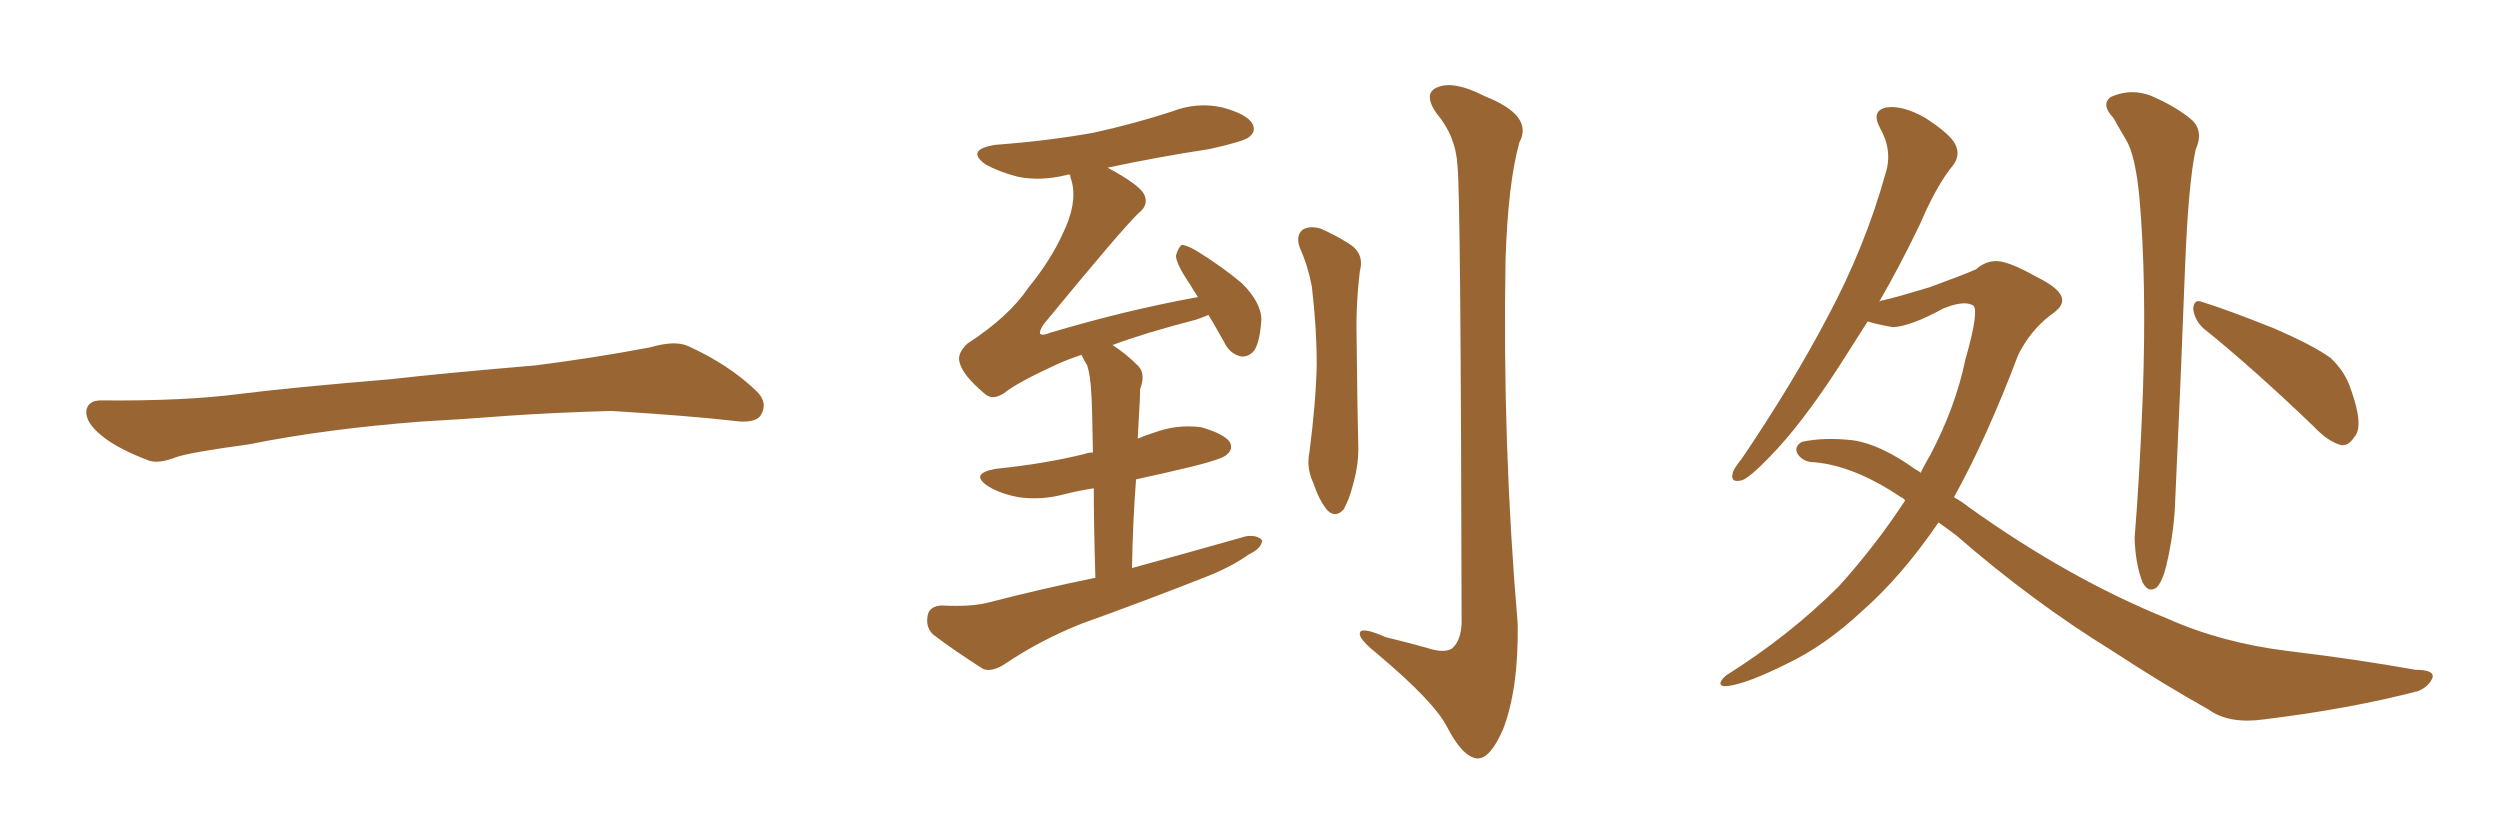 <svg xmlns="http://www.w3.org/2000/svg" xmlns:xlink="http://www.w3.org/1999/xlink" width="450" height="150"><path fill="#996633" padding="10" d="M75.88 75.88L75.88 75.88L75.88 75.88Q58.59 77.20 44.82 79.98L44.82 79.98Q33.98 81.45 31.64 82.32L31.64 82.32Q28.56 83.50 26.81 82.91L26.81 82.91Q21.39 80.86 18.60 78.66L18.60 78.66Q15.38 76.17 15.53 73.97L15.53 73.97Q15.82 72.07 18.16 72.07L18.16 72.07Q33.11 72.22 43.21 70.90L43.21 70.90Q52.59 69.73 70.31 68.26L70.31 68.26Q79.10 67.24 96.39 65.77L96.39 65.77Q106.79 64.45 116.89 62.55L116.89 62.55Q121.44 61.23 123.78 62.26L123.78 62.26Q131.25 65.63 136.23 70.46L136.23 70.46Q138.28 72.51 136.96 74.71L136.96 74.71Q135.94 76.32 131.84 75.73L131.84 75.73Q124.22 74.85 110.01 73.97L110.01 73.97Q99.61 74.27 91.26 74.85L91.26 74.85Q83.79 75.44 75.88 75.88ZM197.17 104.00L197.17 104.00Q196.88 94.48 196.88 87.89L196.88 87.89Q194.09 88.33 191.75 88.92L191.75 88.92Q187.50 90.09 183.40 89.50L183.40 89.50Q180.18 88.92 177.98 87.60L177.98 87.60Q174.32 85.25 179.30 84.38L179.30 84.38Q187.94 83.50 195.12 81.74L195.12 81.74Q195.85 81.45 196.73 81.45L196.73 81.45Q196.58 72.66 196.44 70.90L196.44 70.90Q196.29 67.68 195.70 65.77L195.70 65.77Q195.12 64.89 194.68 63.87L194.68 63.87Q192.04 64.75 190.14 65.63L190.14 65.63Q183.11 68.85 180.76 70.75L180.76 70.75Q178.56 72.22 177.10 70.75L177.10 70.75Q173.29 67.53 172.71 65.19L172.71 65.19Q172.27 63.57 174.17 61.82L174.17 61.82Q181.64 56.98 185.16 51.71L185.16 51.71Q189.11 46.88 191.31 42.04L191.31 42.04Q193.95 36.62 192.92 32.67L192.92 32.67Q192.63 31.93 192.63 31.49L192.63 31.49Q192.19 31.35 192.04 31.49L192.04 31.49Q187.21 32.67 183.11 31.79L183.11 31.79Q179.74 30.91 177.39 29.59L177.39 29.59Q173.73 26.95 179.15 26.07L179.15 26.07Q188.82 25.34 196.88 23.88L196.88 23.88Q204.20 22.27 210.94 20.07L210.94 20.07Q215.48 18.31 220.02 19.34L220.02 19.34Q224.41 20.51 225.44 22.27L225.44 22.27Q226.17 23.73 224.71 24.76L224.71 24.76Q223.68 25.49 217.82 26.81L217.82 26.81Q208.30 28.27 199.37 30.18L199.37 30.18Q205.08 33.25 205.96 35.01L205.96 35.01Q206.84 36.91 204.93 38.38L204.93 38.38Q202.00 41.16 187.79 58.45L187.79 58.45Q187.06 59.62 187.21 60.06L187.21 60.06Q187.65 60.50 188.96 59.91L188.96 59.91Q202.73 55.81 215.63 53.47L215.63 53.47Q214.75 52.15 214.16 51.12L214.16 51.12Q211.67 47.46 211.67 46.00L211.67 46.00Q212.11 44.53 212.70 44.09L212.70 44.09Q213.57 44.09 215.33 45.12L215.33 45.12Q219.87 47.90 223.54 50.98L223.54 50.98Q227.05 54.49 227.05 57.57L227.05 57.57Q226.76 61.67 225.73 63.13L225.73 63.13Q224.71 64.31 223.39 64.16L223.39 64.16Q221.34 63.72 220.31 61.52L220.31 61.52Q218.85 58.89 217.53 56.69L217.53 56.69Q216.50 57.13 215.19 57.57L215.19 57.57Q206.10 59.91 200.24 62.11L200.24 62.11Q202.59 63.57 204.93 65.92L204.93 65.92Q206.25 67.38 205.22 70.02L205.22 70.02Q205.22 71.63 205.08 73.54L205.08 73.54Q204.93 76.17 204.79 78.96L204.79 78.96Q206.10 78.37 207.57 77.93L207.57 77.93Q211.82 76.32 216.21 76.90L216.21 76.90Q220.31 78.08 221.34 79.54L221.34 79.54Q222.07 80.86 220.75 81.88L220.75 81.88Q220.02 82.62 214.75 83.94L214.75 83.94Q209.33 85.25 204.49 86.28L204.49 86.28Q203.91 93.75 203.76 102.25L203.76 102.25Q214.45 99.32 224.27 96.53L224.27 96.53Q226.32 96.24 227.20 97.27L227.20 97.27Q227.05 98.73 224.85 99.76L224.85 99.76Q221.78 101.95 217.38 103.71L217.38 103.71Q206.25 108.11 194.82 112.21L194.82 112.21Q187.35 115.14 180.62 119.68L180.62 119.68Q178.42 121.00 176.95 120.41L176.95 120.41Q171.68 117.04 168.02 114.26L168.02 114.26Q166.55 112.94 166.99 110.74L166.99 110.74Q167.29 109.13 169.48 108.98L169.48 108.98Q174.90 109.28 178.13 108.40L178.13 108.40Q187.79 105.91 197.17 104.00ZM233.94 44.53L233.94 44.53Q233.20 42.33 234.52 41.31L234.52 41.31Q235.84 40.58 237.74 41.16L237.74 41.16Q240.38 42.33 242.72 43.80L242.72 43.80Q245.65 45.56 244.78 48.78L244.78 48.78Q244.04 54.93 244.19 60.79L244.19 60.79Q244.34 75 244.48 79.83L244.48 79.83Q244.63 83.35 243.60 87.01L243.60 87.01Q242.87 89.94 241.85 91.70L241.85 91.70Q240.38 93.31 238.92 91.85L238.92 91.85Q237.45 90.09 236.43 87.01L236.43 87.01Q235.11 84.23 235.69 81.45L235.69 81.45Q236.87 72.36 237.01 65.63L237.01 65.63Q237.01 59.03 236.13 51.56L236.13 51.56Q235.40 47.75 233.94 44.53ZM262.35 29.88L262.35 29.88L262.35 29.88Q262.06 24.46 258.54 20.36L258.54 20.36Q256.05 16.70 258.84 15.67L258.84 15.67Q261.77 14.50 267.19 17.29L267.19 17.29Q276.12 20.80 273.49 25.63L273.49 25.63Q271.44 32.96 271.00 46.73L271.00 46.73Q270.41 79.69 273.19 112.35L273.19 112.35Q273.34 124.07 270.56 131.25L270.56 131.25Q268.21 136.67 265.87 136.52L265.87 136.52Q263.23 136.23 260.45 130.81L260.45 130.81Q258.11 126.27 248.00 117.77L248.00 117.77Q244.92 115.28 244.78 114.26L244.78 114.26Q244.48 112.50 249.46 114.70L249.46 114.70Q253.13 115.58 256.79 116.60L256.79 116.60Q259.86 117.63 261.33 116.75L261.33 116.75Q262.94 115.43 263.09 112.21L263.09 112.21Q262.94 34.86 262.35 29.88ZM348.93 94.04L348.93 94.04Q342.33 103.71 335.16 110.01L335.16 110.01Q328.56 116.16 321.83 119.38L321.83 119.38Q314.50 123.05 310.99 123.49L310.99 123.49Q309.81 123.63 309.67 123.05L309.67 123.05Q309.67 122.46 310.69 121.58L310.69 121.58Q322.12 114.40 331.05 105.47L331.05 105.47Q337.65 98.14 342.92 90.09L342.92 90.09Q342.63 89.65 342.19 89.50L342.19 89.50Q333.69 83.79 326.51 83.20L326.51 83.20Q324.61 83.20 323.58 81.74L323.58 81.74Q322.85 80.42 324.32 79.54L324.32 79.54Q328.27 78.66 333.54 79.25L333.54 79.25Q338.53 79.98 344.82 84.52L344.82 84.52Q345.26 84.67 345.70 85.11L345.70 85.11Q346.58 83.35 347.46 81.88L347.46 81.88Q352.00 73.24 353.76 64.75L353.76 64.75Q356.40 55.52 355.08 54.93L355.08 54.93Q353.47 54.05 349.80 55.52L349.80 55.52Q343.95 58.74 340.72 58.89L340.72 58.89Q338.09 58.45 336.18 57.86L336.18 57.86Q333.40 62.26 331.05 65.92L331.05 65.92Q324.32 76.32 318.60 82.18L318.60 82.18Q315.09 85.84 313.62 86.43L313.62 86.43Q311.43 87.01 311.87 85.25L311.87 85.25Q312.01 84.38 313.48 82.62L313.48 82.62Q322.71 68.99 329.00 56.98L329.00 56.98Q335.74 44.38 339.40 31.20L339.40 31.20Q340.72 27.10 338.38 23.00L338.38 23.00Q336.77 19.92 339.55 19.34L339.55 19.34Q342.48 18.90 346.58 21.24L346.58 21.24Q351.12 24.17 352.00 26.07L352.00 26.07Q352.88 27.98 351.56 29.74L351.56 29.74Q348.63 33.25 345.56 40.43L345.56 40.43Q341.89 48.05 338.23 54.35L338.23 54.35Q338.53 54.05 338.96 54.05L338.96 54.05Q341.02 53.61 347.31 51.71L347.31 51.71Q353.32 49.51 355.66 48.49L355.66 48.49Q357.13 47.17 358.89 47.02L358.89 47.02Q361.08 46.73 366.50 49.80L366.50 49.80Q371.04 52.00 371.19 53.91L371.19 53.91Q371.34 55.22 369.14 56.69L369.14 56.69Q365.48 59.47 363.28 63.87L363.28 63.87Q357.57 78.96 351.71 89.50L351.71 89.50Q353.03 90.23 354.35 91.26L354.35 91.26Q372.36 104.15 390.09 111.33L390.09 111.33Q399.90 115.72 411.91 117.19L411.91 117.19Q424.07 118.65 434.77 120.56L434.77 120.56Q438.28 120.56 437.84 122.02L437.84 122.02Q437.26 123.49 435.35 124.37L435.35 124.37Q423.05 127.59 407.52 129.49L407.52 129.49Q401.22 130.37 397.56 127.73L397.56 127.73Q389.21 123.05 380.27 117.19L380.27 117.19Q365.77 108.25 352.15 96.39L352.15 96.39Q350.39 95.07 348.93 94.04ZM380.42 21.24L380.42 21.24Q378.08 18.75 379.98 17.43L379.98 17.43Q383.64 15.82 387.30 17.29L387.30 17.29Q391.99 19.34 394.63 21.68L394.63 21.68Q396.68 23.73 395.21 26.95L395.21 26.95Q393.90 33.11 393.31 48.05L393.31 48.05Q392.58 67.68 391.55 89.79L391.55 89.79Q391.41 95.51 389.94 101.81L389.94 101.81Q389.21 104.74 388.18 105.76L388.18 105.76Q386.72 106.79 385.69 104.88L385.69 104.88Q384.38 101.66 384.23 96.83L384.23 96.83Q385.11 86.13 385.69 71.48L385.69 71.48Q386.43 50.83 385.11 35.74L385.11 35.74Q384.38 27.83 382.62 25.05L382.62 25.05Q381.74 23.58 380.42 21.24ZM396.53 59.03L396.53 59.03L396.53 59.03Q394.92 57.42 394.78 55.52L394.78 55.52Q394.92 53.76 396.39 54.35L396.39 54.35Q401.07 55.81 409.13 59.03L409.13 59.03Q416.31 62.11 419.53 64.45L419.53 64.45Q422.17 66.94 423.19 70.17L423.19 70.17Q425.54 76.76 423.78 78.66L423.78 78.66Q422.75 80.27 421.44 80.13L421.44 80.13Q419.09 79.54 416.46 76.76L416.46 76.76Q405.47 66.21 396.53 59.03Z"/></svg>